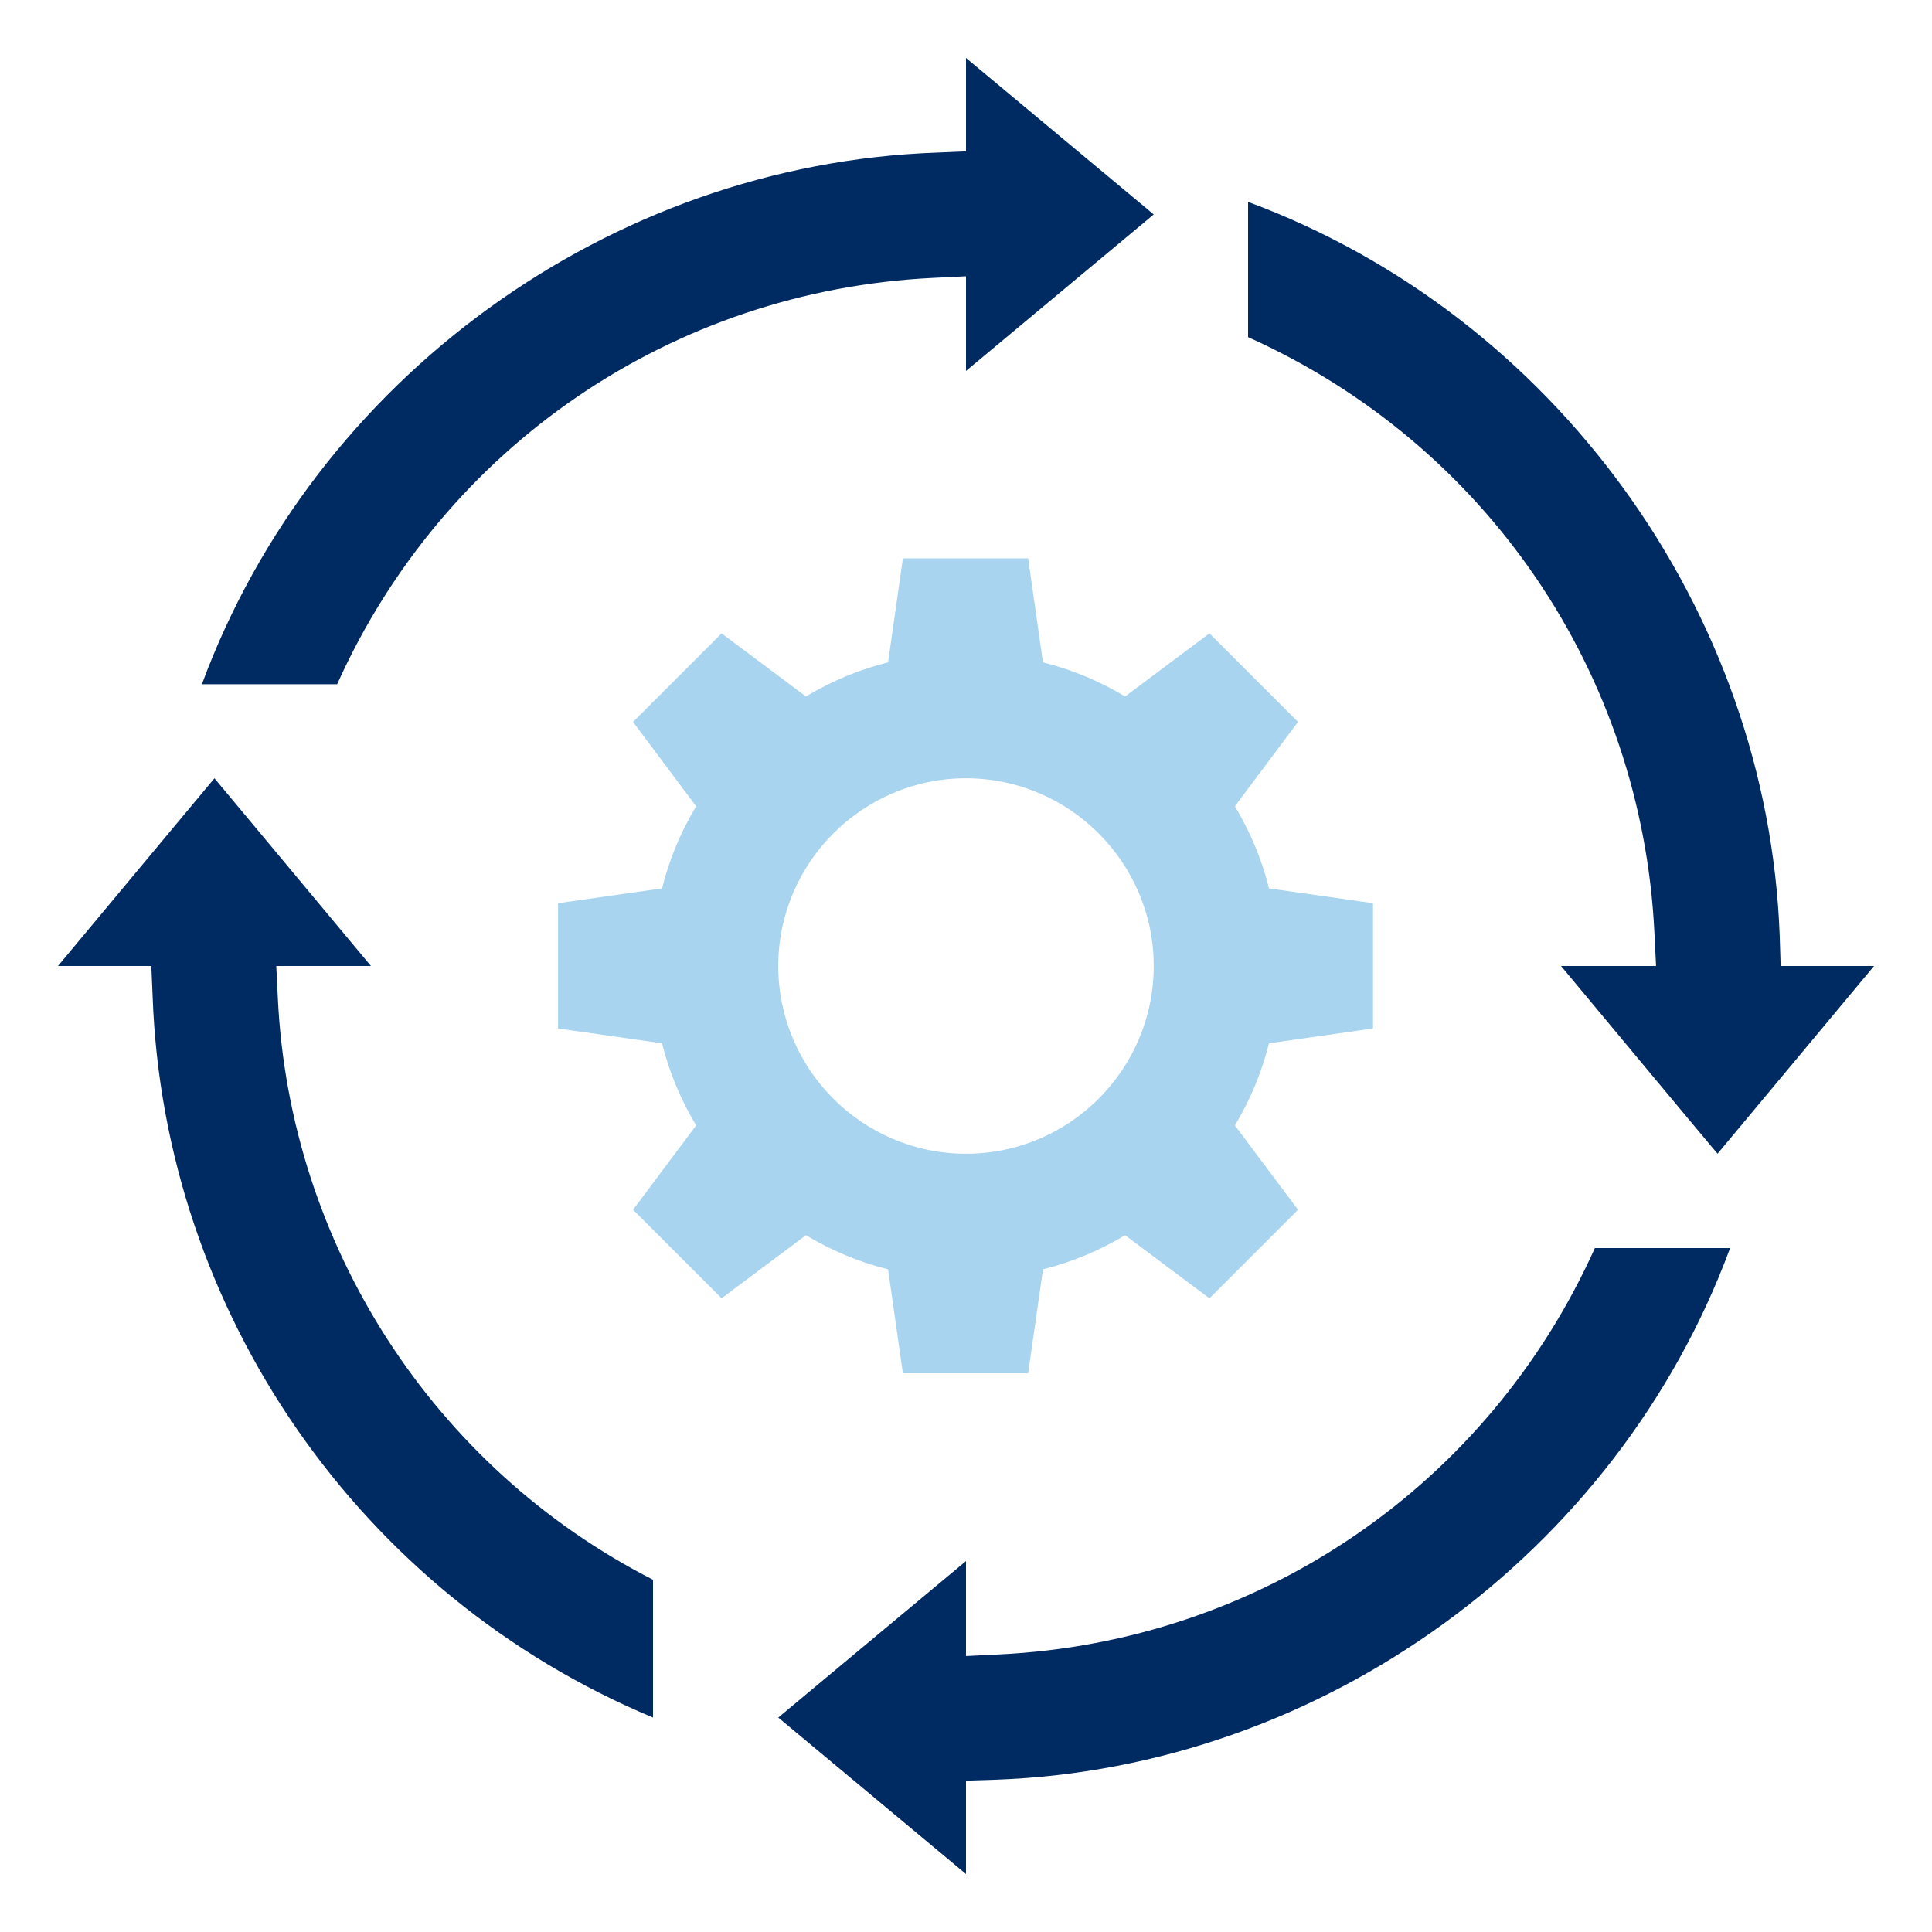 <svg xmlns="http://www.w3.org/2000/svg" xmlns:xlink="http://www.w3.org/1999/xlink" id="Layer_1" x="0px" y="0px" viewBox="0 0 600 600" style="enable-background:new 0 0 600 600;" xml:space="preserve"><style type="text/css">	.st0{fill:#002B62;}	.st1{fill:#A8D4EF;}</style><path class="st0" d="M62.7,212.5c35.1-95,126.6-161.4,227.9-165.1L300,47V18l58.3,48.6L300,115.2V85.8l-10.2,0.5 c-80.9,3.9-151.9,52.3-185.1,126.2H62.7"></path><path class="st0" d="M241.7,533.4l58.3-48.6v29.5l10.2-0.5c80.9-3.9,151.9-52.3,185.1-126.2h42c-35.1,95-126.7,161.4-227.9,165.1 L300,553v29L241.7,533.4"></path><path class="st0" d="M484.8,300h29.5l-0.5-10.2c-3.9-80.9-52.3-151.9-126.2-185.1v-42c95,35.2,161.4,126.8,165.1,227.9l0.3,9.4h29 l-48.6,58.3C533.3,358.3,484.8,300,484.8,300"></path><path class="st0" d="M202.8,533.4c-90.9-37.9-151.9-125.9-155.4-224L47,300H18l48.6-58.3l48.6,58.3H85.8l0.5,10.2 c3.7,76.4,48.3,145.6,116.5,180.4V533.4"></path><path class="st1" d="M300,358.3c-32.2,0-58.3-26.2-58.3-58.3s26.2-58.3,58.3-58.3s58.3,26.2,58.3,58.3S332.2,358.3,300,358.3z  M426.4,319.4v-38.9l-32.3-4.6c-2.3-9.2-5.9-17.7-10.6-25.5l19.6-26.2l-27.5-27.5l-26.2,19.6c-7.8-4.7-16.3-8.3-25.5-10.6l-4.6-32.3 h-38.9l-4.6,32.3c-9.2,2.3-17.7,5.9-25.5,10.6l-26.2-19.6l-27.5,27.5l19.6,26.2c-4.7,7.8-8.3,16.3-10.6,25.5l-32.3,4.6v38.9 l32.3,4.6c2.3,9.2,5.9,17.7,10.6,25.5l-19.6,26.2l27.5,27.5l26.2-19.6c7.8,4.7,16.3,8.3,25.5,10.6l4.6,32.3h38.9l4.6-32.3 c9.2-2.3,17.7-5.9,25.5-10.6l26.2,19.6l27.5-27.5l-19.6-26.2c4.7-7.8,8.3-16.3,10.6-25.5L426.4,319.4"></path></svg>